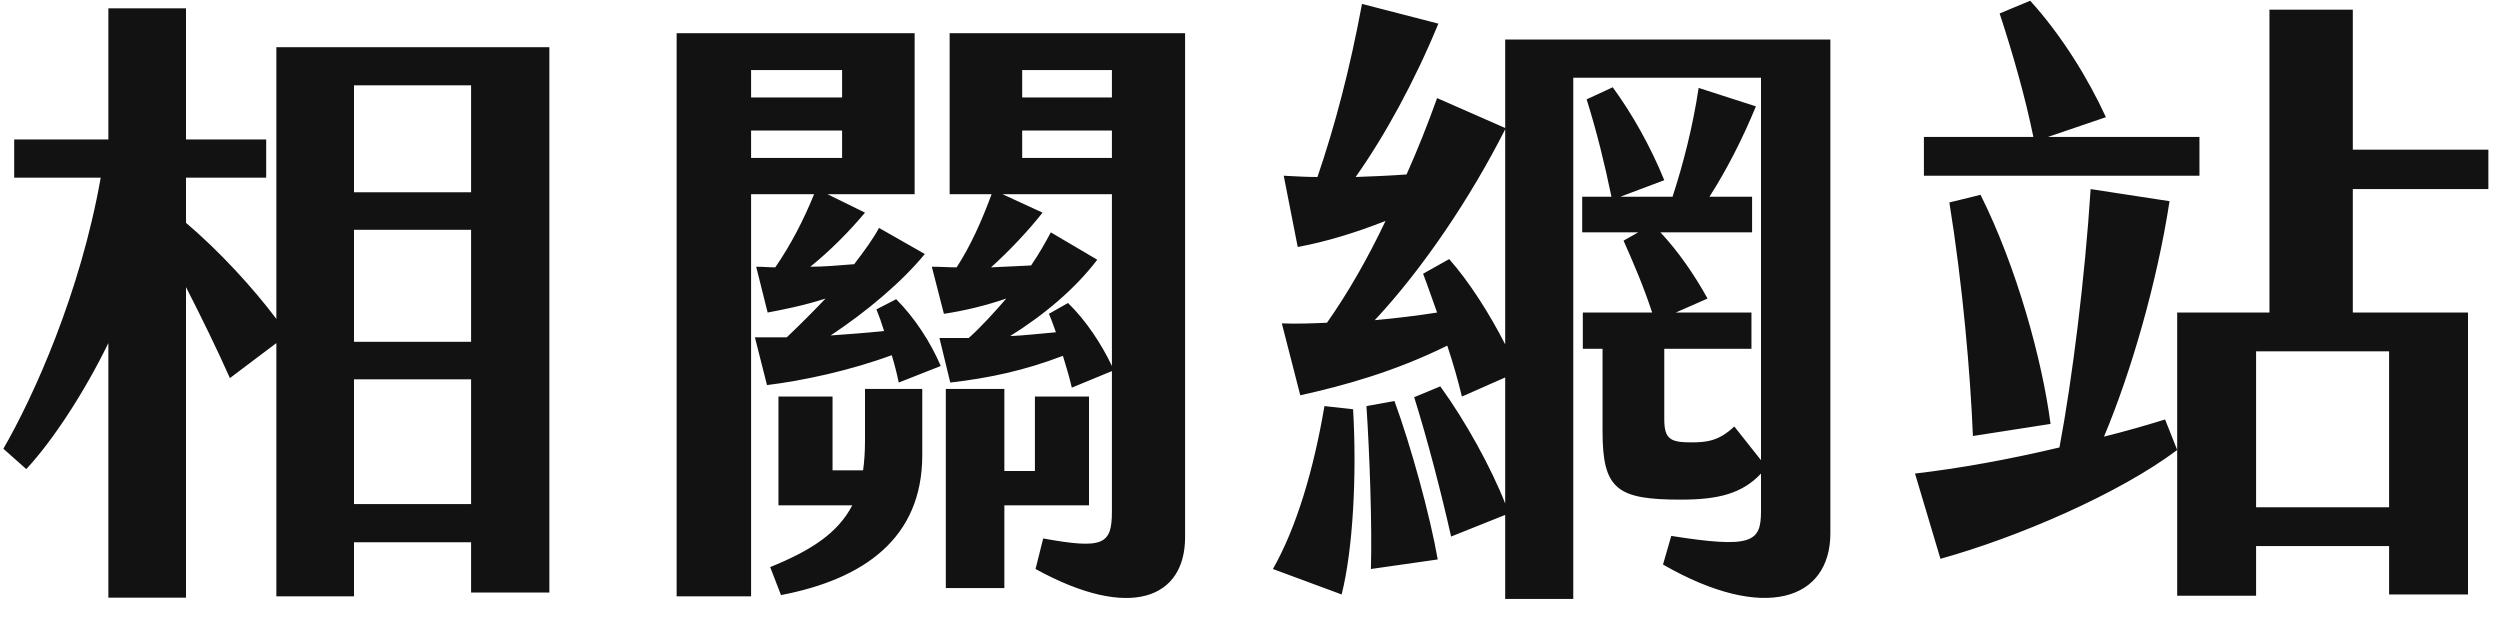 <svg width="110" height="28" viewBox="0 0 110 28" fill="none" xmlns="http://www.w3.org/2000/svg">
<path d="M12.16 2.076H24.172V26.072H20.728V23.86H15.576V26.24H12.16V15.096L10.116 16.636C9.556 15.376 8.856 13.948 8.184 12.632V26.296H4.768V15.096C3.732 17.224 2.332 19.38 1.156 20.64L0.148 19.744C1.492 17.42 3.536 12.884 4.432 7.816H0.624V6.136H4.768V0.368H8.184V6.136H11.712V7.816H8.184V9.804C9.668 11.064 11.152 12.688 12.16 14.032V2.076ZM20.728 8.46V3.756H15.576V8.46H20.728ZM20.728 15.04V10.112H15.576V15.04H20.728ZM20.728 22.18V16.692H15.576V22.18H20.728ZM38.564 13.612L39.432 13.164C40.216 13.948 40.944 15.04 41.392 16.104L39.544 16.832C39.46 16.412 39.348 15.992 39.236 15.628C37.416 16.3 35.344 16.748 33.748 16.944L33.216 14.844H34.616C35.176 14.312 35.764 13.724 36.324 13.136C35.372 13.444 34.504 13.612 33.776 13.752L33.272 11.736C33.58 11.736 33.86 11.764 34.112 11.764C34.784 10.784 35.344 9.72 35.82 8.544H33.048V26.24H29.772V1.46H40.244V8.544H36.408L38.06 9.356C37.36 10.196 36.492 11.064 35.652 11.736C36.268 11.736 36.884 11.68 37.584 11.624C38.032 11.036 38.424 10.504 38.676 10.028L40.692 11.176C39.684 12.408 38.116 13.724 36.548 14.76C37.332 14.704 38.116 14.648 38.9 14.564C38.788 14.2 38.676 13.892 38.564 13.612ZM41.784 1.46H52.144V23.636C52.144 26.324 49.736 27.332 45.564 25.036L45.9 23.692C48.532 24.168 48.924 23.972 48.924 22.516V16.328L47.16 17.056C47.048 16.58 46.908 16.104 46.768 15.656C45.088 16.3 43.52 16.636 41.812 16.832L41.336 14.872H42.624C43.184 14.368 43.744 13.752 44.276 13.136C43.38 13.444 42.456 13.668 41.532 13.808L41 11.736C41.392 11.736 41.756 11.764 42.092 11.764C42.708 10.812 43.184 9.748 43.632 8.544H41.784V1.46ZM33.048 3.084V4.288H37.052V3.084H33.048ZM44.976 3.084V4.288H48.924V3.084H44.976ZM33.048 5.744V6.948H37.052V5.744H33.048ZM44.976 5.744V6.948H48.924V5.744H44.976ZM46.992 13.332C47.776 14.088 48.476 15.152 48.924 16.104V8.544H44.108L45.872 9.356C45.256 10.14 44.416 11.036 43.604 11.764L45.368 11.68C45.732 11.148 46.012 10.644 46.236 10.224L48.28 11.428C47.3 12.716 45.928 13.864 44.444 14.788C45.116 14.76 45.76 14.676 46.46 14.62C46.348 14.312 46.264 14.06 46.152 13.808L46.992 13.332ZM38.06 19.38V17.112H40.58V20.024C40.58 23.692 38.004 25.484 34.364 26.184L33.888 24.952C35.68 24.224 36.856 23.468 37.5 22.236H34.252V17.448H36.632V20.696H37.976C38.032 20.304 38.06 19.856 38.06 19.38ZM47.916 17.448V22.236H44.192V25.876H41.616V17.112H44.192V20.724H45.536V17.448H47.916ZM66.228 1.74H80.536V23.468C80.536 26.38 77.652 27.416 73.172 24.84L73.536 23.58C77.092 24.14 77.484 23.86 77.484 22.488V20.836C76.644 21.732 75.58 21.984 73.956 21.984C71.156 21.984 70.512 21.536 70.512 18.988V15.348H69.644V13.752H72.696C72.276 12.492 71.856 11.54 71.436 10.588L72.08 10.224H69.616V8.656H70.904C70.596 7.172 70.26 5.8 69.812 4.372L70.96 3.84C71.8 4.988 72.612 6.416 73.228 7.928L71.296 8.656H73.592C74.068 7.2 74.488 5.548 74.74 3.868L77.26 4.68C76.672 6.108 75.972 7.48 75.216 8.656H77.092V10.224H73.06C73.844 11.064 74.544 12.072 75.132 13.136L73.732 13.752H77.064V15.348H73.228V18.456C73.228 19.352 73.536 19.464 74.432 19.464C75.076 19.464 75.636 19.408 76.308 18.764L77.484 20.248V3.42H69.224V26.352H66.228V22.656L63.848 23.608C63.428 21.732 62.812 19.352 62.224 17.476L63.372 17C64.492 18.54 65.612 20.584 66.228 22.152V16.608L64.324 17.448C64.156 16.748 63.932 15.964 63.68 15.208C61.356 16.356 59.116 16.972 57.212 17.392L56.4 14.228C57.072 14.256 57.744 14.228 58.388 14.2C59.312 12.884 60.18 11.372 60.964 9.72C59.62 10.252 58.304 10.644 57.1 10.868L56.484 7.732C57.016 7.76 57.492 7.788 57.968 7.788C58.752 5.492 59.396 3.028 59.928 0.172L63.288 1.04C62.252 3.56 60.936 5.968 59.648 7.788C60.404 7.76 61.132 7.732 61.888 7.676C62.364 6.612 62.812 5.492 63.232 4.316L66.228 5.632V1.74ZM63.764 11.4C64.632 12.38 65.528 13.78 66.228 15.152V5.688C64.716 8.684 62.588 11.848 60.488 14.088C61.412 14.004 62.336 13.892 63.232 13.752C63.008 13.136 62.812 12.548 62.616 12.044L63.764 11.4ZM60.124 17.868L61.356 17.644C62.084 19.632 62.924 22.684 63.26 24.616L60.32 25.036C60.376 23.16 60.264 19.968 60.124 17.868ZM58.276 17.868L59.536 18.008C59.704 20.864 59.536 24.168 59.032 26.156L56.008 25.036C57.044 23.216 57.8 20.668 58.276 17.868ZM96.776 6.024V7.732H84.652V6.024H89.468C89.104 4.232 88.544 2.3 87.984 0.592L89.328 0.032C90.728 1.572 91.904 3.504 92.66 5.156L90.112 6.024H96.776ZM109.488 8.32H103.524V13.752H108.592V26.156H105.12V24.028H99.268V26.212H95.796V13.752H99.856V0.424H103.524V6.584H109.488V8.32ZM92.576 19.212C93.472 18.988 94.368 18.736 95.264 18.456L95.796 19.8C93.22 21.732 88.796 23.636 85.38 24.588L84.26 20.836C86.192 20.612 88.376 20.22 90.616 19.688C91.176 16.72 91.736 12.24 91.988 8.32L95.46 8.852C94.9 12.492 93.752 16.412 92.576 19.212ZM86.808 19.184C86.696 16.44 86.36 12.548 85.772 8.908L87.144 8.572C88.74 11.764 89.86 15.852 90.224 18.652L86.808 19.184ZM105.12 15.46H99.268V22.32H105.12V15.46Z" fill="#121212"/>
</svg>
